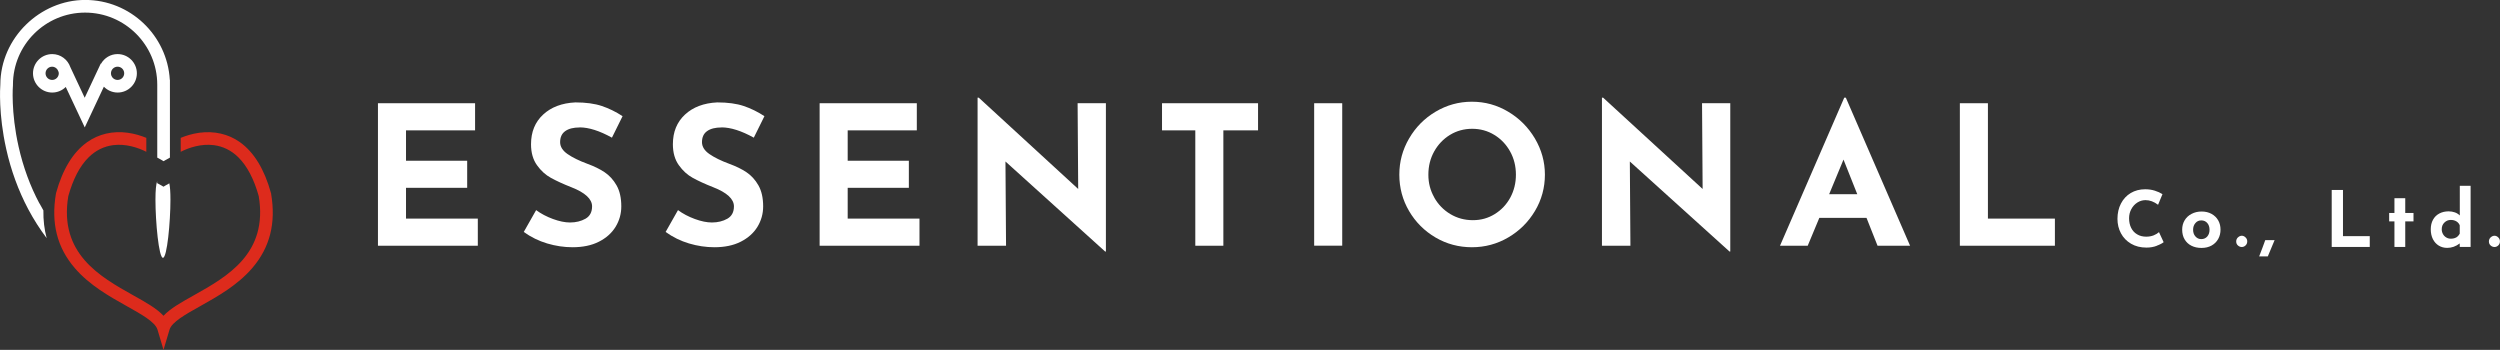 <?xml version="1.0" encoding="UTF-8"?>
<svg id="_レイヤー_2" data-name="レイヤー 2" xmlns="http://www.w3.org/2000/svg" viewBox="0 0 430.35 60.23">
  <rect x="0" y="0" width="430.35" height="60.23" fill="#333333" stroke="none"/>
  <defs>
    <style>
      .cls-1 {
        fill: #fff;
      }

      .cls-2 {
        fill: #dd2b1c;
      }
    </style>
  </defs>
  <g id="_レイヤー_1-2" data-name="レイヤー 1">
    <g>
      <polygon class="cls-1" points="81.78 17.77 81.78 22.44 69.89 22.44 69.89 27.67 80.42 27.67 80.42 32.33 69.89 32.33 69.89 37.63 82.25 37.63 82.25 42.3 65.06 42.3 65.06 17.77 81.78 17.77"/>
      <path class="cls-1" d="m99.78,21.94c-1.07,0-1.89.21-2.48.63-.59.42-.88,1.05-.88,1.9,0,.78.43,1.46,1.28,2.05.85.59,1.99,1.15,3.42,1.68,1.15.42,2.14.9,2.96,1.45.82.55,1.51,1.3,2.05,2.25.55.96.82,2.17.82,3.63,0,1.27-.33,2.44-.98,3.51-.66,1.08-1.62,1.93-2.88,2.57s-2.78.95-4.53.95c-1.47,0-2.92-.22-4.37-.65-1.44-.43-2.79-1.09-4.03-1.98l2.13-3.76c.84.62,1.81,1.13,2.9,1.53,1.09.4,2.07.6,2.93.6,1.02,0,1.91-.22,2.67-.65.75-.43,1.13-1.14,1.13-2.12,0-1.27-1.19-2.37-3.57-3.3-1.4-.55-2.57-1.09-3.5-1.6-.93-.51-1.74-1.24-2.42-2.2-.68-.95-1.02-2.15-1.02-3.6,0-2.11.69-3.81,2.08-5.1,1.39-1.29,3.24-1.99,5.55-2.1,1.82,0,3.34.21,4.56.62,1.22.41,2.41.99,3.57,1.75l-1.83,3.7c-2.13-1.18-3.99-1.77-5.56-1.77"/>
      <path class="cls-1" d="m124.2,21.94c-1.07,0-1.89.21-2.48.63-.59.42-.88,1.05-.88,1.9,0,.78.43,1.46,1.28,2.05.85.59,1.99,1.15,3.42,1.68,1.15.42,2.14.9,2.96,1.45.82.55,1.51,1.3,2.05,2.25.55.96.82,2.17.82,3.63,0,1.27-.33,2.44-.98,3.51-.66,1.08-1.62,1.93-2.88,2.57s-2.78.95-4.53.95c-1.47,0-2.92-.22-4.37-.65-1.44-.43-2.79-1.09-4.03-1.98l2.13-3.76c.84.62,1.81,1.13,2.9,1.53,1.09.4,2.07.6,2.93.6,1.02,0,1.91-.22,2.67-.65.75-.43,1.13-1.14,1.13-2.12,0-1.27-1.19-2.37-3.57-3.3-1.4-.55-2.57-1.09-3.5-1.6-.93-.51-1.74-1.24-2.42-2.2-.68-.95-1.02-2.15-1.02-3.6,0-2.11.69-3.81,2.08-5.1,1.39-1.29,3.24-1.99,5.55-2.1,1.82,0,3.34.21,4.56.62,1.22.41,2.41.99,3.57,1.75l-1.83,3.7c-2.13-1.18-3.99-1.77-5.56-1.77"/>
      <polygon class="cls-1" points="157.82 17.77 157.82 22.44 145.92 22.44 145.92 27.67 156.45 27.67 156.45 32.33 145.92 32.33 145.92 37.63 158.28 37.63 158.28 42.3 141.09 42.3 141.09 17.77 157.82 17.77"/>
      <polygon class="cls-1" points="190.37 17.77 190.37 43.3 190.24 43.3 173.08 27.8 173.18 42.3 168.28 42.3 168.28 16.81 168.48 16.81 185.6 32.53 185.5 17.77 190.37 17.77"/>
      <polygon class="cls-1" points="216.56 17.77 216.56 22.44 210.59 22.44 210.59 42.3 205.76 42.3 205.76 22.44 200.03 22.44 200.03 17.77 216.56 17.77"/>
      <rect class="cls-1" x="226.22" y="17.77" width="4.83" height="24.52"/>
      <path class="cls-1" d="m242.56,23.84c1.12-1.93,2.64-3.47,4.56-4.61,1.92-1.14,4-1.72,6.25-1.72s4.33.57,6.25,1.72c1.92,1.14,3.45,2.68,4.6,4.61,1.14,1.93,1.72,4.01,1.72,6.23s-.57,4.35-1.72,6.26c-1.14,1.91-2.68,3.43-4.6,4.55-1.92,1.12-4,1.68-6.25,1.68s-4.35-.56-6.26-1.68c-1.91-1.12-3.43-2.64-4.55-4.55-1.12-1.91-1.68-4-1.68-6.26s.56-4.3,1.68-6.23m4.33,10.16c.68,1.2,1.6,2.15,2.77,2.85,1.17.7,2.46,1.05,3.88,1.05s2.63-.35,3.77-1.05c1.13-.7,2.02-1.64,2.67-2.83.64-1.19.97-2.5.97-3.95s-.33-2.8-1-4c-.67-1.2-1.57-2.15-2.72-2.85-1.14-.7-2.42-1.05-3.81-1.05s-2.67.35-3.82,1.05c-1.14.7-2.05,1.65-2.72,2.85-.67,1.2-1,2.53-1,4s.34,2.73,1.02,3.93"/>
      <polygon class="cls-1" points="297.85 17.77 297.85 43.3 297.72 43.3 280.56 27.8 280.66 42.3 275.76 42.3 275.76 16.81 275.96 16.81 293.09 32.53 292.99 17.77 297.85 17.77"/>
      <path class="cls-1" d="m321.31,37.5h-8.13l-2,4.8h-4.77l11.06-25.49h.27l11.06,25.49h-5.6l-1.9-4.8Zm-1.6-4.07l-2.37-5.96-2.47,5.96h4.83Z"/>
      <polygon class="cls-1" points="342.2 17.77 342.2 37.63 353.73 37.63 353.73 42.3 337.37 42.3 337.37 17.77 342.2 17.77"/>
      <path class="cls-1" d="m371.27,42.31c-.54.21-1.13.31-1.77.31-1.02,0-1.91-.22-2.67-.67-.76-.45-1.33-1.04-1.73-1.79-.4-.75-.6-1.58-.6-2.48,0-.99.2-1.87.6-2.64.4-.77.96-1.38,1.68-1.81.72-.43,1.55-.65,2.49-.65.6,0,1.15.08,1.65.24.51.16.95.36,1.33.6l-.76,1.83c-.7-.53-1.42-.8-2.16-.8-.5,0-.97.14-1.4.41-.44.28-.78.65-1.04,1.13-.26.48-.39,1-.39,1.58,0,.63.12,1.19.36,1.66.24.48.58.85,1.03,1.11.44.27.96.4,1.56.4.48,0,.91-.08,1.29-.23.38-.16.68-.34.91-.55l.8,1.73c-.25.2-.64.41-1.19.61"/>
      <path class="cls-1" d="m376.06,37.93c.28-.47.67-.84,1.19-1.11.51-.27,1.09-.41,1.74-.41s1.22.14,1.71.41c.49.27.87.64,1.14,1.11.27.47.4,1.01.4,1.6s-.13,1.13-.4,1.61c-.27.48-.65.86-1.14,1.13-.49.27-1.07.41-1.74.41s-1.23-.13-1.73-.38c-.5-.25-.89-.62-1.17-1.09-.28-.47-.42-1.03-.42-1.68,0-.6.14-1.13.42-1.6m1.86,2.77c.27.31.6.46,1.01.46s.77-.15,1.03-.45c.26-.3.39-.69.39-1.16s-.13-.86-.39-1.16c-.26-.3-.61-.45-1.03-.45s-.75.15-1.01.46c-.27.31-.4.69-.4,1.15s.13.85.4,1.15"/>
      <path class="cls-1" d="m385.24,40.87c.2-.19.42-.29.67-.29.23,0,.45.1.64.29.2.19.29.42.29.69s-.1.51-.29.69c-.19.18-.41.27-.65.27s-.47-.09-.67-.27c-.2-.18-.29-.41-.29-.69,0-.27.1-.5.29-.69"/>
      <path class="cls-1" d="m390.38,44.14h-1.49l.6-1.57c.16-.45.31-.85.45-1.23h1.61l-1.17,2.8Z"/>
      <polygon class="cls-1" points="403.32 32.7 403.32 40.65 407.93 40.65 407.93 42.51 401.38 42.51 401.38 32.7 403.32 32.7"/>
      <polygon class="cls-1" points="414.04 34.12 414.04 36.66 415.46 36.66 415.46 38.11 414.04 38.11 414.04 42.51 412.18 42.51 412.18 38.11 411.27 38.11 411.27 36.66 412.18 36.66 412.18 34.12 414.04 34.12"/>
      <path class="cls-1" d="m425.29,31.99v10.52h-1.87v-.61c-.67.52-1.4.77-2.16.77-.54,0-1.03-.13-1.45-.39-.43-.26-.76-.63-1.01-1.11-.24-.48-.37-1.05-.37-1.69s.13-1.19.39-1.66c.26-.47.62-.82,1.09-1.07.46-.24.99-.37,1.59-.37.38,0,.74.06,1.08.18.34.12.62.3.85.53v-5.11h1.85Zm-2.48,8.89c.25-.15.45-.37.61-.66v-1.43c-.11-.29-.3-.51-.57-.68-.28-.17-.6-.25-.98-.25-.42,0-.78.15-1.09.45-.31.3-.46.68-.46,1.15,0,.3.07.58.21.83.14.25.33.45.57.59.24.14.49.21.77.21.37,0,.69-.07.94-.22"/>
      <path class="cls-1" d="m428.74,40.87c.2-.19.42-.29.67-.29.23,0,.45.1.64.29.2.19.29.42.29.69s-.1.51-.29.69c-.19.18-.41.27-.65.27s-.47-.09-.67-.27c-.2-.18-.29-.41-.29-.69,0-.27.1-.5.29-.69"/>
      <path class="cls-2" d="m46.67,33.35v-.05s-.02-.05-.02-.05c-1.13-4.11-2.94-7.07-5.37-8.79-1.98-1.4-4.39-1.95-6.96-1.61-1.24.17-2.33.52-3.21.88v2.4c1.45-.74,3.54-1.41,5.66-1.15,1.62.2,3.06.91,4.27,2.11,1.5,1.49,2.68,3.73,3.5,6.67,1.65,9.89-5.45,13.86-11.15,17.06-2.21,1.24-4.09,2.29-5.24,3.54-1.15-1.25-3.03-2.31-5.24-3.54-5.7-3.2-12.8-7.17-11.15-17.06.82-2.94,1.99-5.19,3.49-6.67,1.21-1.2,2.65-1.91,4.27-2.11,2.13-.26,4.21.41,5.67,1.15v-2.4c-.88-.36-1.97-.71-3.21-.88-2.57-.35-4.98.21-6.96,1.61-2.43,1.72-4.24,4.67-5.37,8.78v.05s-.02.05-.02.05c-.86,5.08.2,9.26,3.24,12.8,2.55,2.97,5.97,4.88,8.98,6.57,2.51,1.4,4.87,2.73,5.26,4.02l1.04,3.49,1.04-3.49c.39-1.29,2.75-2.62,5.26-4.02,3.01-1.69,6.43-3.6,8.98-6.57,3.04-3.54,4.1-7.73,3.24-12.8"/>
      <g>
        <path class="cls-1" d="m6.79,35.03c-1.6-3-2.81-6.3-3.59-9.79-1.35-5.98-.98-10.52-.97-10.56v-.1c0-6.85,5.57-12.41,12.42-12.41s12.42,5.57,12.42,12.41v12.55c.26.13.51.27.76.42.11.07.22.13.33.2.11-.07.21-.13.33-.2.25-.15.5-.29.76-.42v-13.39h-.02c-.44-7.65-6.8-13.75-14.56-13.75S.08,6.52.06,14.54c-.04.55-.34,5.08,1.01,11.1.82,3.69,2.1,7.18,3.79,10.37.93,1.75,1.99,3.41,3.17,4.98-.4-1.51-.59-3.1-.56-4.77-.23-.39-.45-.78-.66-1.19Z"/>
        <path class="cls-1" d="m20.24,9.31c-1.22,0-2.28.67-2.85,1.66l-.05-.02-2.76,5.88-2.47-5.27c-.45-1.3-1.67-2.25-3.12-2.25-1.83,0-3.31,1.49-3.31,3.31s1.49,3.31,3.31,3.31c.91,0,1.73-.37,2.33-.96l3.27,6.96,3.29-7.01c.6.62,1.44,1.01,2.37,1.01,1.83,0,3.31-1.49,3.31-3.31s-1.49-3.31-3.31-3.31Zm-11.26,4.45c-.63,0-1.14-.51-1.14-1.14s.51-1.14,1.14-1.14c.39,0,.72.21.93.52l.15.32c.03.1.06.2.06.3,0,.63-.51,1.14-1.14,1.14Zm11.26,0c-.63,0-1.14-.51-1.14-1.14s.51-1.14,1.14-1.14,1.14.51,1.14,1.14-.51,1.14-1.14,1.14Z"/>
        <path class="cls-1" d="m29.15,31.56c-.23.12-.46.25-.68.38-.11.07-.22.13-.33.2-.11-.07-.22-.13-.33-.2-.25-.15-.5-.29-.76-.42v-.34c-.18.56-.29,1.52-.29,3.19,0,3.85.58,10.01,1.29,10.01s1.29-6.15,1.29-10.01c0-1.34-.07-2.23-.19-2.81Z"/>
      </g>
    </g>
  </g>
</svg>
